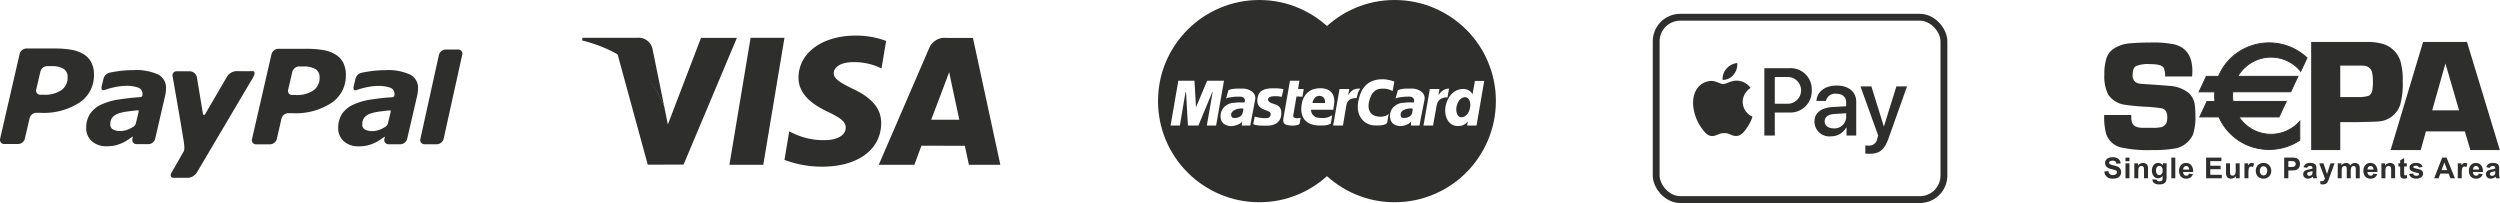 <svg xmlns="http://www.w3.org/2000/svg" xmlns:xlink="http://www.w3.org/1999/xlink" width="357.571" height="29.037" viewBox="0 0 357.571 29.037"><defs><clipPath id="clip-path"><rect id="Rectangle_37" data-name="Rectangle 37" width="66.126" height="18.499" fill="#2e2e2d"></rect></clipPath><clipPath id="clip-path-2"><rect id="Rectangle_38" data-name="Rectangle 38" width="59.832" height="18.745" fill="#2e2e2d"></rect></clipPath><clipPath id="clip-path-3"><rect id="Rectangle_396" data-name="Rectangle 396" width="56.608" height="20.373" transform="translate(0 0)" fill="#2e2e2d"></rect></clipPath></defs><g id="Group_1211" data-name="Group 1211" transform="translate(-8223.268 -5648.5)"><g id="Group_1210" data-name="Group 1210" transform="translate(297 11)"><g id="Group_1209" data-name="Group 1209" transform="translate(6572.016 5114)"><g id="Group_1170" data-name="Group 1170" transform="translate(1354.251 530.436)"><g id="Group_131" data-name="Group 131" clip-path="url(#clip-path)"><path id="Path_59" data-name="Path 59" d="M372.475.892H370.7a1.023,1.023,0,0,0-.933.706c-.005.017-.013.032-.017.049l-.116.528-2.443,11.075c-.054.24-.09.394-.1.435l0,.006a.585.585,0,0,0,.529.742l.005.007h1.843a1.026,1.026,0,0,0,.932-.7c.006-.019.015-.037.019-.056l2.661-12.039h0a.593.593,0,0,0-.6-.754" transform="translate(-306.968 -0.746)" fill="#2e2e2d"></path><path id="Path_60" data-name="Path 60" d="M305.722,19.57a7.565,7.565,0,0,0-3.545-.633,15.681,15.681,0,0,0-2.4.189c-.59.091-.651.105-1.018.185a1.161,1.161,0,0,0-.871.92l-.242,1c-.137.637.225.611.387.561a10.341,10.341,0,0,1,1.18-.35,8.706,8.706,0,0,1,1.863-.25,4.921,4.921,0,0,1,1.8.254.912.912,0,0,1,.6.9.679.679,0,0,1-.032.281c-.033.078-.1.154-.286.179-1.134.067-1.947.171-2.927.314a9.17,9.17,0,0,0-2.52.692A3.928,3.928,0,0,0,296,25.158a3.67,3.67,0,0,0-.569,2.072,2.433,2.433,0,0,0,.81,1.88,3.04,3.04,0,0,0,2.093.718,5.58,5.58,0,0,0,1.245-.117,6.275,6.275,0,0,0,.957-.327,4.97,4.97,0,0,0,.817-.452c.29-.193.49-.33.747-.5l.01.016-.073.319s0,0,0,.008l0,.006a.588.588,0,0,0,.53.743l0,.007h.034v0l1.527,0h.284a.039.039,0,0,0,.028-.01,1.034,1.034,0,0,0,.85-.746l1.45-6.255a3.684,3.684,0,0,0,.075-.512,4.075,4.075,0,0,0,.033-.478,2.092,2.092,0,0,0-1.129-1.96m-3.511,7.454a5.2,5.2,0,0,1-.779.4,2.794,2.794,0,0,1-1.035.225,2.3,2.3,0,0,1-1.129-.219.765.765,0,0,1-.387-.739,1.507,1.507,0,0,1,.288-.969,2.058,2.058,0,0,1,.847-.572,7.317,7.317,0,0,1,1.308-.293c.453-.057,1.347-.16,1.462-.161s.191-.064.139.241c-.022.132-.281,1.193-.4,1.675a.945.945,0,0,1-.315.411" transform="translate(-247.057 -15.836)" fill="#2e2e2d"></path><path id="Path_61" data-name="Path 61" d="M228.813,6.242a4.2,4.2,0,0,1-2.5.649h-.494a.587.587,0,0,1-.6-.754l.6-2.578a1.016,1.016,0,0,1,.944-.752l.652,0a3.218,3.218,0,0,1,1.725.384,1.328,1.328,0,0,1,.577,1.183,2.184,2.184,0,0,1-.895,1.871M233.1,2.269A3.032,3.032,0,0,0,232,1.1a4.927,4.927,0,0,0-1.726-.634,13.839,13.839,0,0,0-2.334-.184l-4.152,0a1.034,1.034,0,0,0-.946.756l-2.791,12.148a.587.587,0,0,0,.6.755l1.992,0a1.03,1.03,0,0,0,.953-.751l.673-2.948a1.017,1.017,0,0,1,.954-.753h.566a9.39,9.39,0,0,0,5.664-1.493,4.678,4.678,0,0,0,2.023-3.939,3.84,3.84,0,0,0-.378-1.786" transform="translate(-184.005 -0.236)" fill="#2e2e2d"></path><path id="Path_62" data-name="Path 62" d="M158.42,19.783a1.7,1.7,0,0,0-1.247.76s-2.844,4.875-3.123,5.363c-.152.262-.306.1-.332,0-.02-.119-.881-5.329-.881-5.329a1.089,1.089,0,0,0-1.083-.778l-1.773,0a.591.591,0,0,0-.6.756s1.356,7.684,1.62,9.49c.132,1-.014,1.177-.014,1.177l-1.758,3.064c-.257.415-.117.756.309.756H151.6a1.663,1.663,0,0,0,1.242-.755l7.906-13.371s.756-1.142.059-1.132c-.475.007-2.382,0-2.382,0" transform="translate(-124.688 -16.543)" fill="#2e2e2d"></path><path id="Path_63" data-name="Path 63" d="M85.624,19.514a7.568,7.568,0,0,0-3.545-.633,15.649,15.649,0,0,0-2.4.188c-.591.09-.651.105-1.018.185a1.16,1.16,0,0,0-.871.92l-.243,1c-.137.637.226.611.387.561a10.364,10.364,0,0,1,1.181-.351,8.755,8.755,0,0,1,1.862-.25,4.912,4.912,0,0,1,1.8.254.912.912,0,0,1,.6.9.673.673,0,0,1-.031.281c-.033.078-.1.154-.288.179-1.132.068-1.946.172-2.927.314a9.18,9.18,0,0,0-2.52.692A3.926,3.926,0,0,0,75.9,25.1a3.651,3.651,0,0,0-.57,2.072,2.436,2.436,0,0,0,.81,1.88,3.04,3.04,0,0,0,2.093.718,5.623,5.623,0,0,0,1.246-.117,6.325,6.325,0,0,0,.955-.327,4.985,4.985,0,0,0,.818-.453c.289-.193.491-.33.749-.5l.008.016-.072.319s0,.005,0,.009l0,.005a.586.586,0,0,0,.529.743l0,.007H82.5v0l1.527,0h.283a.036.036,0,0,0,.028-.01,1.038,1.038,0,0,0,.85-.745l1.449-6.256a3.568,3.568,0,0,0,.074-.512,3.9,3.9,0,0,0,.035-.477,2.093,2.093,0,0,0-1.129-1.961m-3.512,7.454a5.2,5.2,0,0,1-.779.4,2.808,2.808,0,0,1-1.036.225,2.31,2.31,0,0,1-1.129-.218.768.768,0,0,1-.387-.74,1.511,1.511,0,0,1,.289-.969,2.055,2.055,0,0,1,.846-.572,7.357,7.357,0,0,1,1.309-.293c.453-.057,1.348-.16,1.462-.161s.19-.064.139.241c-.022.132-.281,1.194-.4,1.675a.959.959,0,0,1-.315.412" transform="translate(-62.998 -15.789)" fill="#2e2e2d"></path><path id="Path_64" data-name="Path 64" d="M8.775,5.957a4.165,4.165,0,0,1-2.5.657H5.784a.593.593,0,0,1-.6-.758l.6-2.575a1.01,1.01,0,0,1,.948-.755l.649,0A3.142,3.142,0,0,1,9.1,2.911,1.3,1.3,0,0,1,9.67,4.093a2.14,2.14,0,0,1-.895,1.865M13.06,1.989A2.962,2.962,0,0,0,11.972.822,5.008,5.008,0,0,0,10.249.187,14.2,14.2,0,0,0,7.907,0L3.764,0A1.035,1.035,0,0,0,2.813.76L.019,12.9a.593.593,0,0,0,.6.759H2.605a1.016,1.016,0,0,0,.951-.759L4.24,9.957A1.013,1.013,0,0,1,5.186,9.2h.567a9.415,9.415,0,0,0,5.663-1.493,4.642,4.642,0,0,0,2.023-3.932,3.7,3.7,0,0,0-.379-1.789" transform="translate(0)" fill="#2e2e2d"></path></g></g><g id="Group_1171" data-name="Group 1171" transform="translate(1437.5 528.59)"><g id="Group_133" data-name="Group 133" clip-path="url(#clip-path-2)"><path id="Path_65" data-name="Path 65" d="M201.486.763A12.274,12.274,0,0,0,197.144,0c-4.787,0-8.158,2.463-8.187,5.993-.027,2.609,2.407,4.065,4.244,4.934,1.886.89,2.52,1.458,2.511,2.252-.012,1.217-1.506,1.773-2.9,1.773a9.963,9.963,0,0,1-4.56-.953l-.624-.288-.68,4.066a15.064,15.064,0,0,0,5.4.969c5.092,0,8.4-2.435,8.435-6.2.018-2.066-1.272-3.638-4.067-4.934-1.693-.84-2.73-1.4-2.719-2.251,0-.755.878-1.562,2.774-1.562a8.785,8.785,0,0,1,3.626.7l.434.21Z" transform="translate(-157.996)" fill="#2e2e2d"></path><path id="Path_66" data-name="Path 66" d="M287.485,2.149h-3.743a2.4,2.4,0,0,0-2.537,1.506L274.011,20.3H279.1s.832-2.238,1.02-2.729l6.2.008c.145.635.589,2.721.589,2.721h4.495Zm-5.973,11.7c.4-1.047,1.93-5.076,1.93-5.076-.029.048.4-1.051.642-1.733l.328,1.566s.927,4.335,1.121,5.244Z" transform="translate(-231.574 -1.816)" fill="#2e2e2d"></path><path id="Path_67" data-name="Path 67" d="M136.1,20.2l3.029-18.16h4.844L140.941,20.2Z" transform="translate(-115.02 -1.721)" fill="#2e2e2d"></path><path id="Path_68" data-name="Path 68" d="M44.619,2.123,39.876,14.507l-.505-2.517a14.075,14.075,0,0,0-6.709-7.618L37,20.254l5.125-.006L49.75,2.123Z" transform="translate(-27.603 -1.794)" fill="#2e2e2d"></path><path id="Path_69" data-name="Path 69" d="M7.873,2.049H.062L0,2.427c6.077,1.5,10.1,5.136,11.767,9.5l-1.7-8.345a2.031,2.031,0,0,0-2.2-1.533" transform="translate(0 -1.732)" fill="#2e2e2d"></path></g></g><g id="Group_1172" data-name="Group 1172" transform="translate(1519.879 523.5)"><path id="Path_70" data-name="Path 70" d="M247.274,109.764l-.034-.015-.049-.015-.054-.005-.063,0H247l-.073,0-.078.01-.078.01-.078.01-.073.01-.073.015-.064.01-.063.015-.049.01-.034.005-.038.014-.049.015-.054.019-.063.03-.059.029-.068.034-.063.044-.063.044-.063.054-.054.053-.054.063-.044.068-.034.073-.029.078-.015.083,0,.166.024.132.039.1.058.073.073.049.083.029.083.015.083,0,.147,0,.137-.015.127-.025.112-.034.107-.039.093-.044.088-.049.078-.058.068-.054.059-.063.054-.058.044-.063.034-.059.024-.058.02-.059.015-.054.02-.137.024-.141.019-.137.01-.122-.01-.029Z" transform="translate(-210.88 -94.22)" fill="#2e2e2d"></path><path id="Path_71" data-name="Path 71" d="M158.163,97.921l0-.117-.01-.108-.02-.1-.034-.093-.034-.083-.049-.073-.049-.068-.059-.059-.063-.049-.073-.044-.073-.039-.078-.029-.078-.019-.083-.015-.088-.01-.093.005-.088.015-.083.02-.083.029-.083.039-.073.044-.073.054-.064.059-.063.068-.058.073-.054.078-.044.083-.044.088-.034.1-.029.1-.02.1-.014.073h1.785Z" transform="translate(-134.273 -83.31)" fill="#2e2e2d"></path><path id="Path_72" data-name="Path 72" d="M75.781,109.8l-.029-.015-.049-.01-.054-.01-.063-.005H75.44l-.078.005-.083.01-.078.01-.078.01-.073.01-.068.015-.059.014-.053.015-.034.01-.039.015-.054.02-.053.024-.064.029-.063.034-.068.034-.064.039-.068.049-.063.048-.059.059-.054.059-.049.063-.034.068-.029.078-.015.078,0,.166.024.132.049.1.063.073.073.049.083.029.078.015.078,0,.146,0,.132-.015.127-.02.112-.029.1-.034.093-.044.083-.044.073-.054.063-.049.059-.058.049-.054.039-.059.034-.058.029-.059.024-.054.015-.054.039-.141.034-.161.029-.156.024-.127,0-.024Z" transform="translate(-63.59 -94.25)" fill="#2e2e2d"></path><path id="Path_73" data-name="Path 73" d="M27.261,13.514l.073-.1.068-.093.073-.083.073-.083.073-.073.078-.073.083-.063.088-.059.093-.049.1-.049.112-.039.117-.029.127-.024.137-.015.151-.01h.034l.034,0,.039,0h.034l.034,0,.024,0,.02,0h0l-.01.015-.024.034-.034.059-.044.073-.049.083-.048.093-.049.093-.039.093-.044.137-.044.137-.034.137-.034.127-.024.107-.02.088-.015.058,0,.019h0l-.015,0-.019,0-.025,0H28.33l-.024,0-.02,0h-.015l-.19.015-.166.024-.151.039-.137.044-.117.054-.107.058-.088.073-.078.073-.069.083-.058.088-.049.092-.039.1-.034.1-.024.1-.024.1-.02.107-.468,2.776h-1.4l.913-5.225h1.4l-.175.883Zm12.914,0,.073-.088.073-.093.073-.083.078-.078.078-.078.083-.068.088-.068.092-.059.1-.054.1-.049.107-.039.117-.034.122-.024.132-.015.136-.01-.219,1.254h-.122l-.19.01-.171.029-.156.039-.142.049-.127.058-.112.073-.1.078-.088.083-.078.093-.063.1-.058.1-.049.108-.039.107-.03.107-.029.107-.019.107-.493,2.776H37.97l.913-5.225h1.371l-.146.883Zm-30.1-.615.107-.044.107-.039.117-.034.117-.024.117-.024.127-.019.127-.019.132-.01.136-.01.141,0,.146,0h.469l.171,0,.171,0,.137.01.146.024.151.034.156.044.151.058.146.068L13.3,13l.137.093.122.107.107.117.1.132.073.146.049.156.029.166V14.1l-.029.2-.493,2.576-.2,1.083H11.967l.034-.2.024-.181.02-.136.019-.073L12,17.441l-.078.078-.093.073-.1.068-.117.068-.122.058-.127.058-.132.049-.142.044-.141.034L10.8,18l-.146.02-.141.01-.142,0-.137-.015L10.1,18l-.171-.044-.156-.049-.137-.064-.122-.073L9.41,17.7l-.1-.088-.078-.093-.068-.1-.058-.1-.049-.107L9.02,17.1l-.029-.107-.019-.112-.015-.112-.01-.107v-.107l.015-.19.029-.181.049-.171.063-.166.078-.156.088-.142.1-.136.117-.122.122-.112.137-.1.141-.093.146-.078.156-.068.161-.054.166-.044.171-.029h.01l.024,0,.034,0,.054,0,.058-.01.068,0,.073-.01.083-.01.083-.01.083-.01.088,0,.078-.01.078,0,.073-.005.068,0h.166l.117,0,.107.005h.107l.088,0,.068,0,.049,0h.015l.01-.034.029-.088.024-.1.01-.093-.02-.107-.044-.1-.058-.088-.078-.073-.093-.063-.1-.044-.117-.029-.127-.01-.136,0-.146,0h-.151l-.156,0-.161.01-.156.015-.156.015-.151.02-.146.019-.142.024-.127.024-.117.024-.107.03-.088.029-.068.034-.054.029Zm24.232,0,.107-.044.112-.039.112-.034.117-.024.122-.024L35,12.714l.126-.019.132-.01.136-.01.142,0,.142,0h.458l.166,0,.166,0,.136.01.147.024.151.034.156.044.151.058.151.068.147.083.136.093.122.107.112.117.1.132.073.146.054.156.034.166V14.1l-.025.2L37.6,16.87l-.2,1.083H36.179l.01-.2.005-.176v-.132l.009-.059-.063.073-.073.073-.088.069-.1.068-.1.063-.117.059-.122.058-.122.049-.132.039-.136.039L35.013,18l-.137.02-.141.01-.137,0-.132-.015L34.335,18l-.176-.044L34,17.91l-.136-.064-.127-.073-.108-.078-.093-.088-.078-.093-.068-.1-.059-.1-.044-.107-.039-.107-.024-.107-.02-.112-.015-.112-.01-.107v-.107l.01-.19.029-.181.044-.171.063-.166.073-.156.093-.142.1-.136.112-.122.127-.112.132-.1.141-.093.151-.078.151-.068.161-.054.161-.044.166-.029h.009l.024,0,.034,0,.049,0,.063-.01.068,0,.073-.01.078-.01.083-.01.088-.01.083,0,.083-.01.078,0,.068-.005.068,0h.171l.117,0,.112.005h.108l.093,0,.078,0,.044,0h.02l.01-.034.015-.088.015-.1.01-.093-.02-.107-.039-.1-.064-.088-.073-.073-.088-.063-.1-.044-.108-.029-.117-.01-.136,0-.146,0H35.6l-.156,0-.161.01-.156.015-.156.015-.151.02-.146.019-.141.024-.127.024-.117.024-.107.03-.088.029-.068.034-.053.029Zm-18.875,4,.141,0,.141-.029.112-.039.088-.054.068-.068.049-.068.039-.078.024-.078.019-.073.01-.142-.044-.122-.083-.1-.122-.083-.146-.073-.171-.073-.19-.068-.19-.078-.2-.088-.186-.1-.171-.127-.156-.151-.122-.185-.088-.22-.044-.264,0-.312.024-.19.034-.18.049-.166.059-.156.078-.146.088-.127.1-.122.122-.107.141-.093.156-.078.176-.073.195-.053.22-.044.239-.034.263-.019.288,0h.181l.166,0,.151,0,.136,0,.122.01.112.01.1.01.088.01.083.01.068.015.063.01.058.01.049.01.044,0,.044.01.039,0-.249,1.1-.068,0-.068-.01-.064-.01-.063-.01-.058-.01-.063-.01-.064-.01-.068-.01-.068-.01-.078,0-.088,0-.093-.005h-.1l-.112.005-.127.009-.141.01-.1.015-.093.015-.083.029-.073.029-.068.034-.063.039-.049.049-.044.044-.029.054-.024.054-.01.058v.058l.015.063.019.063.039.064.048.063.1.093.117.073.136.063.146.054.156.049.161.054.161.058.156.064.146.083.137.1.122.122.1.151.078.185.049.22.019.263-.019.307-.034.229-.059.2-.078.186-.1.161-.112.142-.127.122L17,17.6l-.151.093-.156.073-.161.063-.166.049-.171.039-.166.029-.161.015-.161.01-.151,0h-.21l-.2,0h-.171l-.161-.005-.147,0-.132-.01-.117-.009-.112-.015-.1-.01-.093-.019-.093-.015-.083-.025-.083-.019-.078-.029-.078-.029-.083-.03.219-1.078.044.01.054.015.068.02.083.019.088.019.1.02.108.024.117.02.122.019.127.02.132.015.137.015.141,0,.141,0Zm7.445,1.049-.244-.024-.244-.034-.244-.058-.239-.073-.229-.093-.219-.122-.2-.141-.19-.166-.166-.2-.141-.225-.117-.259-.083-.288-.054-.327-.015-.361.025-.4.019-.156.029-.181.039-.19.054-.205.073-.21.088-.21.112-.214.136-.205.156-.2.19-.185.215-.166.244-.146.283-.122.317-.088.351-.058.4-.019.19,0,.2.019.2.034.2.049.2.073.19.088.176.117.161.137.146.166.122.2.1.224.068.259.039.292,0,.332-.034.371-.073.41-.024.3H21.91l-.01.058,0,.088.01.093.02.092.034.093.039.088.054.092.059.083.068.083.073.073.078.073.088.058.088.054.1.044.1.034.1.02.127.019.122.015.127.014.127.01.127,0h.131l.127,0,.132-.01.132-.019.132-.025.136-.029.132-.044.136-.054.141-.059.137-.078.142-.083-.2,1.2-.078.039-.078.039-.078.029-.073.029-.073.024-.078.024-.078.02-.083.015L24,17.915l-.1.01-.1.01-.112.01-.127,0h-.132l-.151,0h-.161Zm22.456-6.376h1.327l-1.1,6.381H44.209l.1-.542v-.049l-.078.1-.083.088-.083.078-.088.068-.088.063-.088.054-.088.044-.093.044-.093.034-.093.025-.093.024-.1.015-.1.015-.092.01-.1,0h-.1l-.253-.02-.234-.054-.214-.083-.2-.112-.176-.141-.156-.166-.136-.181-.117-.2-.1-.22-.078-.229-.054-.239-.039-.249-.014-.249,0-.254.024-.249.044-.249.073-.288.088-.273.1-.249.122-.234.127-.22.146-.2.151-.175.161-.161.171-.141.18-.122.186-.107.185-.083.2-.068.195-.044.2-.029.2-.01.141,0,.137.015.127.024.117.034.112.039.1.044.1.054.088.054.078.059.073.063.064.063.058.063.049.063.044.063.039.059.029.058ZM7.03,11.548H9.44L8.308,17.953H6.981l.839-4.786H7.766L5.781,17.953h-1.5l-.01-.2-.034-.532-.044-.756L4.146,15.6,4.1,14.724l-.044-.766L4.019,13.4l-.01-.234H3.937l-.81,4.786H1.8l1.108-6.406H5.215l.22,3.8Zm11.816,6.391-.171-.019-.156-.03-.132-.034-.112-.044-.093-.049L18.1,17.7l-.063-.064-.049-.068-.034-.083-.024-.083-.015-.092,0-.1V17.1l.015-.112.015-.122.932-5.322h1.351l-.2,1.181h.815l-.176,1.1-.859-.024-.468,2.722,0,.1.024.083.049.063.063.054.088.034.1.03.107.019.117.009.107,0,.1-.01.088-.014.078-.02.063-.019.044-.015.029-.01.01,0-.171.907-.034.024-.034.019-.034.02-.034.02-.034.014-.039.015-.044.015-.044.015-.049.015-.049.009-.059.01-.058.01-.063.01-.073.01-.078.01-.083.009h-.371Zm12.275.005-.273-.015-.224-.025-.224-.049-.225-.073-.224-.1-.215-.117-.2-.147-.2-.171-.18-.2-.161-.22-.137-.244-.117-.273-.088-.3-.059-.327-.019-.346.01-.381.054-.4.039-.2.044-.2.049-.19.049-.18.054-.171.063-.171L29,13.295l.068-.151.074-.151.073-.141.083-.136.088-.127.088-.122.1-.117.1-.107.1-.1.112-.1.112-.093.117-.083.122-.078.132-.073.132-.063.136-.058.142-.054.151-.049.151-.039.156-.034.166-.029.166-.024.176-.019.176-.01.185,0,.156,0,.151.01.146.015.146.02.137.019.132.029.127.024.117.029.112.029.1.029.093.029.078.029.068.024.059.02.044.019.029.01-.244,1.351-.063-.034-.063-.029-.068-.034-.073-.034-.073-.029-.083-.029-.083-.029-.088-.029-.093-.024-.093-.019-.1-.02-.1-.015-.112-.01-.112-.01h-.361l-.127.01-.132.015-.136.024-.137.039-.136.054-.137.068-.137.088-.131.107-.127.127-.122.156-.117.181-.107.215-.1.244-.093.273-.078.312-.029.176-.02.171-.01.171,0,.166.015.166.034.156.044.147.054.146.073.131.088.127.1.112.117.1.132.088.151.073.166.063.185.044.063.015.073.015.087.01.1.01.107.01h.234l.122-.01.127-.015.127-.024.122-.034.122-.039.122-.054.112-.063.1-.078.1-.088-.22,1.3-.029.024-.029.029-.039.034-.044.029-.054.039-.068.034-.078.034-.088.029-.112.034-.127.024-.146.02-.171.019-.19.01-.219,0ZM33.838,0,33.1.019,32.36.073l-.722.093-.712.127-.7.161L29.54.649l-.669.229-.658.259-.639.293-.62.317-.6.346-.585.376-.566.4-.547.429-.488.424L23.676,3.3l-.546-.429-.566-.4-.585-.376-.605-.346-.62-.317-.639-.293L19.456.878,18.787.649,18.1.454,17.4.293,16.69.166,15.968.073,15.231.019,14.49,0l-.746.019-.737.054-.722.093-.717.127-.7.161-.688.195L9.508.878l-.659.259-.644.293-.624.317-.605.346-.59.376-.566.4L5.274,3.3l-.527.454-.5.478-.483.5-.454.527-.429.541-.405.566-.376.59-.351.6-.317.625-.293.639-.258.654-.229.673-.195.683-.161.7-.127.707-.093.722-.054.732L0,14.436l.019.747.054.736.093.722.127.717.161.7.195.688.229.673.258.658.293.644.317.624.351.605.376.591.405.566.429.547.454.527.483.5.5.483.527.454.547.429.566.4.59.376.605.351.624.317.644.293.659.258.673.229.688.2.7.161.717.127.722.092.737.054.746.02.742-.02.737-.054.722-.092.712-.127.7-.161.688-.2.668-.229.659-.258.639-.293.62-.317.605-.351.585-.376.566-.4.546-.429.488-.424.488.424.547.429.566.4.585.376.6.351.62.317.639.293.658.258.669.229.688.2.7.161.712.127.722.092.736.054.742.02.746-.02.737-.054.722-.092.717-.127.7-.161.688-.2.673-.229.659-.258.644-.293.625-.317.605-.351.59-.376.566-.4.546-.429.527-.454.5-.483.483-.5.454-.527.429-.547.4-.566.376-.591.352-.605.317-.624.292-.644.259-.658.229-.673.2-.688.161-.7.127-.717.093-.722.054-.736.019-.747-.019-.742-.054-.732-.093-.722-.127-.707-.161-.7-.2-.683-.229-.673-.259-.654L46.9,8.186l-.317-.625-.352-.6-.376-.59-.4-.566-.429-.541-.454-.527-.483-.5-.5-.478L43.054,3.3l-.546-.429-.566-.4-.59-.376-.605-.346-.625-.317-.644-.293L38.819.878,38.146.649,37.458.454l-.7-.161L36.043.166,35.321.073,34.584.019Z" fill="#2e2e2d"></path><path id="Path_74" data-name="Path 74" d="M303.908,99.221l-.02-.122-.034-.117-.039-.112-.049-.1-.059-.093-.063-.078-.073-.068-.083-.058-.088-.039-.092-.024-.1-.01-.132.01-.122.02-.112.039-.112.049-.1.064-.1.078-.083.083-.083.093-.073.107-.068.112-.063.117-.054.127-.049.132-.039.132-.039.142-.029.142-.024.215.01.234.034.239.063.229.1.2.127.161.161.107.2.039.136-.01.127-.029L303,101.2l.112-.054.1-.059.1-.073.092-.083.083-.088.073-.1.068-.108.063-.112.054-.117.049-.122.039-.127.034-.132.024-.132.025-.137.015-.141v-.132l-.005-.136Z" transform="translate(-259.265 -84.497)" fill="#2e2e2d"></path></g><g id="Group_1191" data-name="Group 1191" transform="translate(1655.214 529.499)"><g id="Group_1181" data-name="Group 1181" transform="translate(0 0)" clip-path="url(#clip-path-3)"><path id="Path_685" data-name="Path 685" d="M.081,89.94l.58-.059a.712.712,0,0,0,.213.431.64.64,0,0,0,.432.138.663.663,0,0,0,.434-.122.364.364,0,0,0,.146-.286.271.271,0,0,0-.061-.179.491.491,0,0,0-.214-.128q-.1-.036-.476-.128a1.611,1.611,0,0,1-.671-.291.767.767,0,0,1-.271-.593A.757.757,0,0,1,.32,88.3.8.8,0,0,1,.689,88a1.481,1.481,0,0,1,.581-.1,1.246,1.246,0,0,1,.837.244.864.864,0,0,1,.3.653l-.6.023a.51.51,0,0,0-.164-.328.6.6,0,0,0-.378-.1.68.68,0,0,0-.407.107.215.215,0,0,0-.095.183.227.227,0,0,0,.089.18,1.565,1.565,0,0,0,.548.2,2.875,2.875,0,0,1,.643.212.834.834,0,0,1,.326.3.885.885,0,0,1,.118.472.873.873,0,0,1-.141.477.846.846,0,0,1-.4.33,1.672,1.672,0,0,1-.643.108A1.276,1.276,0,0,1,.44,90.7a1.136,1.136,0,0,1-.359-.76" transform="translate(-0.066 -71.409)" fill="#2e2e2d"></path><path id="Path_686" data-name="Path 686" d="M16.2,88.181h.569V88.7H16.2Zm0,.815h.569v2.14H16.2Z" transform="translate(-13.157 -71.637)" fill="#2e2e2d"></path><path id="Path_687" data-name="Path 687" d="M24.92,94.436h-.569V93.341a1.7,1.7,0,0,0-.036-.449.316.316,0,0,0-.117-.159.335.335,0,0,0-.2-.056.45.45,0,0,0-.263.081.405.405,0,0,0-.16.214,1.864,1.864,0,0,0-.043.493v.971h-.569V92.3H23.5v.314a.871.871,0,0,1,1.048-.3.576.576,0,0,1,.235.173.628.628,0,0,1,.111.238,1.775,1.775,0,0,1,.031.381Z" transform="translate(-18.659 -74.937)" fill="#2e2e2d"></path><path id="Path_688" data-name="Path 688" d="M36.48,94.577l.645.07a.239.239,0,0,0,.075.165.409.409,0,0,0,.255.064.663.663,0,0,0,.334-.067.275.275,0,0,0,.113-.143.862.862,0,0,0,.026-.26l0-.312a.762.762,0,0,1-.639.342.789.789,0,0,1-.684-.365,1.243,1.243,0,0,1-.2-.719,1.183,1.183,0,0,1,.259-.824.836.836,0,0,1,.644-.285.786.786,0,0,1,.656.349v-.3H38.5V94.22a1.916,1.916,0,0,1-.062.567.7.7,0,0,1-.176.295.78.78,0,0,1-.3.168,1.59,1.59,0,0,1-.477.06,1.231,1.231,0,0,1-.773-.188.59.59,0,0,1-.228-.476c0-.019,0-.042,0-.069m.51-1.257a.779.779,0,0,0,.131.5.4.4,0,0,0,.323.159.444.444,0,0,0,.348-.163.714.714,0,0,0,.142-.482.757.757,0,0,0-.136-.5.43.43,0,0,0-.344-.162.413.413,0,0,0-.333.159.749.749,0,0,0-.131.484" transform="translate(-29.579 -74.938)" fill="#2e2e2d"></path><rect id="Rectangle_395" data-name="Rectangle 395" width="0.569" height="2.955" transform="translate(9.599 16.544)" fill="#2e2e2d"></rect><path id="Path_689" data-name="Path 689" d="M58.475,93.763l.563.094a.924.924,0,0,1-.345.471,1.018,1.018,0,0,1-.589.162.961.961,0,0,1-.829-.366,1.23,1.23,0,0,1-.212-.741,1.187,1.187,0,0,1,.279-.836.918.918,0,0,1,.705-.3.951.951,0,0,1,.756.317,1.408,1.408,0,0,1,.265.973H57.642a.573.573,0,0,0,.138.393.435.435,0,0,0,.33.14A.353.353,0,0,0,58.336,94a.446.446,0,0,0,.138-.233m.029-.575a.557.557,0,0,0-.128-.38.408.408,0,0,0-.6.007.534.534,0,0,0-.12.373Z" transform="translate(-46.356 -74.938)" fill="#2e2e2d"></path><path id="Path_690" data-name="Path 690" d="M77.668,91.136V88.181h2.187v.5H78.266v.657h1.477v.5H78.266v.8h1.647v.5Z" transform="translate(-63.096 -71.637)" fill="#2e2e2d"></path><path id="Path_691" data-name="Path 691" d="M94.3,94.665v-.32a.873.873,0,0,1-.711.373.788.788,0,0,1-.388-.095.56.56,0,0,1-.249-.266,1.188,1.188,0,0,1-.077-.474V92.525h.569v.984a2.734,2.734,0,0,0,.031.554.3.3,0,0,0,.114.162.351.351,0,0,0,.21.059.446.446,0,0,0,.26-.08.4.4,0,0,0,.157-.2,2.287,2.287,0,0,0,.042-.578v-.9h.569v2.14Z" transform="translate(-75.451 -75.166)" fill="#2e2e2d"></path><path id="Path_692" data-name="Path 692" d="M107.481,94.436h-.569V92.3h.528v.3a.949.949,0,0,1,.243-.286.438.438,0,0,1,.245-.071.719.719,0,0,1,.373.108l-.173.5a.5.5,0,0,0-.267-.093.316.316,0,0,0-.2.066.448.448,0,0,0-.131.237,3.371,3.371,0,0,0-.047.718Z" transform="translate(-86.854 -74.937)" fill="#2e2e2d"></path><path id="Path_693" data-name="Path 693" d="M115.54,93.336a1.164,1.164,0,0,1,.139-.548.957.957,0,0,1,.394-.4,1.168,1.168,0,0,1,.57-.14,1.067,1.067,0,0,1,.8.317,1.1,1.1,0,0,1,.311.8,1.108,1.108,0,0,1-.314.808,1.058,1.058,0,0,1-.789.321,1.241,1.241,0,0,1-.562-.133.912.912,0,0,1-.406-.391,1.307,1.307,0,0,1-.139-.628m.58.03a.711.711,0,0,0,.152.489.5.5,0,0,0,.747,0,.72.72,0,0,0,.151-.493.708.708,0,0,0-.151-.486.5.5,0,0,0-.747,0,.711.711,0,0,0-.152.489" transform="translate(-93.863 -74.938)" fill="#2e2e2d"></path><path id="Path_694" data-name="Path 694" d="M137.191,91.136V88.181h.957a3.482,3.482,0,0,1,.709.044.774.774,0,0,1,.425.289.918.918,0,0,1,.171.576.965.965,0,0,1-.1.458.811.811,0,0,1-.251.291.862.862,0,0,1-.309.14,3.409,3.409,0,0,1-.618.042h-.389v1.114Zm.6-2.457v.844h.326a1.527,1.527,0,0,0,.471-.047.392.392,0,0,0,.186-.146.4.4,0,0,0,.067-.232.386.386,0,0,0-.095-.268.411.411,0,0,0-.239-.132,2.842,2.842,0,0,0-.428-.02Z" transform="translate(-111.452 -71.637)" fill="#2e2e2d"></path><path id="Path_695" data-name="Path 695" d="M152.251,92.947l-.51-.094a.8.8,0,0,1,.3-.46,1.091,1.091,0,0,1,.629-.15,1.355,1.355,0,0,1,.565.09.562.562,0,0,1,.261.228,1.166,1.166,0,0,1,.076.508l-.006.662a2.3,2.3,0,0,0,.027.417,1.216,1.216,0,0,0,.1.288h-.563c-.015-.037-.033-.092-.055-.165-.009-.033-.016-.055-.02-.066a1.022,1.022,0,0,1-.31.213.887.887,0,0,1-.353.071.727.727,0,0,1-.521-.18.6.6,0,0,1-.19-.455.612.612,0,0,1,.086-.324.568.568,0,0,1,.243-.218,1.921,1.921,0,0,1,.451-.132,3.042,3.042,0,0,0,.551-.139v-.057a.3.3,0,0,0-.081-.236.483.483,0,0,0-.306-.07.408.408,0,0,0-.237.06.414.414,0,0,0-.138.21m.762.463a3.52,3.52,0,0,1-.344.087,1.036,1.036,0,0,0-.308.1.238.238,0,0,0-.11.2.28.28,0,0,0,.088.206.308.308,0,0,0,.225.087.489.489,0,0,0,.292-.1.356.356,0,0,0,.135-.188,1.136,1.136,0,0,0,.022-.277Z" transform="translate(-123.224 -74.937)" fill="#2e2e2d"></path><path id="Path_696" data-name="Path 696" d="M163.921,92.525h.6l.513,1.519.5-1.519h.586l-.754,2.06-.138.376a1.525,1.525,0,0,1-.142.287.619.619,0,0,1-.156.16.674.674,0,0,1-.216.1,1.115,1.115,0,0,1-.29.034,1.5,1.5,0,0,1-.321-.034l-.053-.444a1.252,1.252,0,0,0,.241.026.357.357,0,0,0,.294-.117.821.821,0,0,0,.146-.3Z" transform="translate(-133.167 -75.166)" fill="#2e2e2d"></path><path id="Path_697" data-name="Path 697" d="M178.035,92.3h.522v.292a.84.84,0,0,1,.669-.345.722.722,0,0,1,.358.085.653.653,0,0,1,.249.256,1,1,0,0,1,.3-.256.748.748,0,0,1,.349-.085.777.777,0,0,1,.4.1.587.587,0,0,1,.244.282,1.226,1.226,0,0,1,.058.444v1.371h-.569V93.211a.915.915,0,0,0-.058-.412.268.268,0,0,0-.242-.121.385.385,0,0,0-.224.073.4.4,0,0,0-.151.213,1.54,1.54,0,0,0-.046.443v1.03h-.569V93.262a1.64,1.64,0,0,0-.03-.4.257.257,0,0,0-.094-.135.3.3,0,0,0-.172-.044.412.412,0,0,0-.236.071.388.388,0,0,0-.15.2,1.521,1.521,0,0,0-.045.442v1.042h-.569Z" transform="translate(-144.633 -74.938)" fill="#2e2e2d"></path><path id="Path_698" data-name="Path 698" d="M199.014,93.763l.563.094a.925.925,0,0,1-.345.471,1.018,1.018,0,0,1-.59.162.961.961,0,0,1-.829-.366,1.23,1.23,0,0,1-.212-.741,1.188,1.188,0,0,1,.279-.836.918.918,0,0,1,.705-.3.951.951,0,0,1,.756.317,1.408,1.408,0,0,1,.265.973h-1.425a.572.572,0,0,0,.139.393.434.434,0,0,0,.33.14.352.352,0,0,0,.226-.072.442.442,0,0,0,.139-.233m.029-.575a.556.556,0,0,0-.128-.38.408.408,0,0,0-.6.007.534.534,0,0,0-.12.373Z" transform="translate(-160.528 -74.938)" fill="#2e2e2d"></path><path id="Path_699" data-name="Path 699" d="M213.323,94.436h-.569V93.341a1.7,1.7,0,0,0-.036-.449.316.316,0,0,0-.118-.159.335.335,0,0,0-.2-.056.45.45,0,0,0-.263.081.407.407,0,0,0-.16.214,1.864,1.864,0,0,0-.043.493v.971h-.569V92.3h.528v.314a.871.871,0,0,1,1.048-.3.575.575,0,0,1,.235.173.628.628,0,0,1,.111.238,1.775,1.775,0,0,1,.031.381Z" transform="translate(-171.715 -74.937)" fill="#2e2e2d"></path><path id="Path_700" data-name="Path 700" d="M225.465,89.225v.451h-.387v.866a2.193,2.193,0,0,0,.011.307.124.124,0,0,0,.05.072.155.155,0,0,0,.094.028.711.711,0,0,0,.224-.054l.05.439a1.115,1.115,0,0,1-.445.085.7.7,0,0,1-.275-.052.4.4,0,0,1-.18-.133.526.526,0,0,1-.079-.221,2.771,2.771,0,0,1-.018-.4v-.935h-.258v-.451h.258V88.8l.569-.334v.762Z" transform="translate(-182.178 -71.866)" fill="#2e2e2d"></path><path id="Path_701" data-name="Path 701" d="M232.425,93.832l.569-.088a.414.414,0,0,0,.147.249.5.5,0,0,0,.31.085.558.558,0,0,0,.33-.081.182.182,0,0,0,.074-.152.148.148,0,0,0-.041-.107.455.455,0,0,0-.19-.075,3.085,3.085,0,0,1-.874-.278.552.552,0,0,1-.255-.483.594.594,0,0,1,.221-.469,1.034,1.034,0,0,1,.685-.19,1.207,1.207,0,0,1,.657.142.728.728,0,0,1,.3.421l-.534.1a.33.33,0,0,0-.132-.192.486.486,0,0,0-.276-.066.625.625,0,0,0-.324.063.135.135,0,0,0-.065.116.126.126,0,0,0,.056.1,2.128,2.128,0,0,0,.532.16,1.584,1.584,0,0,1,.635.253.527.527,0,0,1,.178.424.652.652,0,0,1-.246.509,1.084,1.084,0,0,1-.728.213,1.2,1.2,0,0,1-.692-.177.814.814,0,0,1-.333-.48" transform="translate(-188.819 -74.937)" fill="#2e2e2d"></path><path id="Path_702" data-name="Path 702" d="M254.527,91.136h-.644l-.256-.668h-1.191l-.244.668h-.633l1.145-2.955h.629Zm-1.1-1.167-.413-1.1-.4,1.1Z" transform="translate(-204.364 -71.637)" fill="#2e2e2d"></path><path id="Path_703" data-name="Path 703" d="M270.115,94.436h-.569V92.3h.528v.3a.947.947,0,0,1,.243-.286.437.437,0,0,1,.245-.071.719.719,0,0,1,.373.108l-.173.5a.5.5,0,0,0-.267-.093.316.316,0,0,0-.2.066.446.446,0,0,0-.13.237,3.342,3.342,0,0,0-.048.718Z" transform="translate(-218.975 -74.937)" fill="#2e2e2d"></path><path id="Path_704" data-name="Path 704" d="M279.431,93.763l.563.094a.924.924,0,0,1-.345.471,1.017,1.017,0,0,1-.589.162.961.961,0,0,1-.829-.366,1.231,1.231,0,0,1-.212-.741,1.186,1.186,0,0,1,.279-.836.918.918,0,0,1,.705-.3.952.952,0,0,1,.756.317,1.41,1.41,0,0,1,.265.973H278.6a.573.573,0,0,0,.138.393.435.435,0,0,0,.33.14.353.353,0,0,0,.226-.072.446.446,0,0,0,.138-.233m.029-.575a.558.558,0,0,0-.128-.38.408.408,0,0,0-.6.007.533.533,0,0,0-.12.373Z" transform="translate(-225.858 -74.938)" fill="#2e2e2d"></path><path id="Path_705" data-name="Path 705" d="M291.576,92.947l-.51-.094a.8.8,0,0,1,.3-.46,1.091,1.091,0,0,1,.629-.15,1.355,1.355,0,0,1,.565.09.563.563,0,0,1,.261.228,1.169,1.169,0,0,1,.076.508l-.006.662a2.3,2.3,0,0,0,.027.417,1.222,1.222,0,0,0,.1.288h-.563c-.015-.037-.033-.092-.055-.165-.009-.033-.016-.055-.02-.066a1.024,1.024,0,0,1-.31.213.887.887,0,0,1-.353.071.728.728,0,0,1-.521-.18.6.6,0,0,1-.19-.455.612.612,0,0,1,.086-.324.568.568,0,0,1,.243-.218,1.92,1.92,0,0,1,.451-.132,3.041,3.041,0,0,0,.551-.139v-.057a.3.3,0,0,0-.081-.236.484.484,0,0,0-.306-.07.408.408,0,0,0-.237.06.414.414,0,0,0-.138.21m.762.463a3.519,3.519,0,0,1-.344.087,1.037,1.037,0,0,0-.308.1.238.238,0,0,0-.11.2.28.28,0,0,0,.088.206.308.308,0,0,0,.225.087.489.489,0,0,0,.292-.1.356.356,0,0,0,.135-.188,1.137,1.137,0,0,0,.022-.277Z" transform="translate(-236.41 -74.937)" fill="#2e2e2d"></path><path id="Path_706" data-name="Path 706" d="M12.573,5.286H8.7a2.49,2.49,0,0,0-.223-1.279q-.346-.482-1.907-.482A4.713,4.713,0,0,0,4.562,3.8q-.491.279-.491,1.212a1.207,1.207,0,0,0,.435,1.111,1.811,1.811,0,0,0,.826.222l.781.055q2.51.167,3.136.234a4.787,4.787,0,0,1,2.878,1.056,2.8,2.8,0,0,1,.837,1.745,12.233,12.233,0,0,1,.078,1.456,7.705,7.705,0,0,1-.357,2.734A3.534,3.534,0,0,1,9.779,15.64a17.109,17.109,0,0,1-2.9.178A17.851,17.851,0,0,1,2.35,15.43,2.957,2.957,0,0,1,.278,13.5,9.159,9.159,0,0,1,0,10.8H3.872c0,.14,0,.247,0,.321q0,1.007.578,1.3a2.27,2.27,0,0,0,.968.211H6.843a5.138,5.138,0,0,0,1.39-.112,1.132,1.132,0,0,0,.7-.677,2.578,2.578,0,0,0,.089-.744q0-1.021-.745-1.244a23.209,23.209,0,0,0-2.59-.244q-1.857-.133-2.579-.256A3.439,3.439,0,0,1,.575,7.887,5.76,5.76,0,0,1,.019,5.033,7.391,7.391,0,0,1,.319,2.7a2.553,2.553,0,0,1,.969-1.333,4.906,4.906,0,0,1,2.5-.822Q5.062.436,6.609.435a15.063,15.063,0,0,1,3.474.279q2.528.679,2.527,3.8,0,.256-.037.768" transform="translate(0 -0.353)" fill="#2e2e2d"></path><path id="Path_707" data-name="Path 707" d="M157.77,15.465V0h7.754a8.663,8.663,0,0,1,2.433.26,3.779,3.779,0,0,1,2.57,2.454,9.487,9.487,0,0,1,.339,2.931,10.908,10.908,0,0,1-.374,3.382,3.483,3.483,0,0,1-3.067,2.342q-.272.046-2.321.079l-.691.023h-2.482v3.993Zm4.162-7.58h2.595a4.641,4.641,0,0,0,1.5-.192,1.113,1.113,0,0,0,.493-.812,6.83,6.83,0,0,0,.079-1.206,4.972,4.972,0,0,0-.157-1.456,1.242,1.242,0,0,0-1.076-.812q-.168-.022-.807-.023h-2.63Z" transform="translate(-128.17 0)" fill="#2e2e2d"></path><path id="Path_708" data-name="Path 708" d="M228.948,12.791h-5.565l-.748,2.673H218.33L222.976,0h6.279l4.7,15.465h-4.216Zm-.826-3.013-1.95-6.7-1.892,6.7Z" transform="translate(-177.368 0.001)" fill="#2e2e2d"></path><path id="Path_709" data-name="Path 709" d="M82.616,2.771A5.472,5.472,0,0,1,86.872,4.8l.9-1.924a7.886,7.886,0,0,0-12.656,2.64h-1.75L72.331,7.732h2.251c-.017.205-.028.411-.028.621a7.506,7.506,0,0,0,.038.753H73.461l-1.033,2.215h2.739a7.8,7.8,0,0,0,7.183,4.651,7.887,7.887,0,0,0,4.386-1.32V11.937a5.476,5.476,0,0,1-8.709-.616h5.735L84.8,9.105H77.183a5.607,5.607,0,0,1-.06-.817q0-.281.028-.557h8.285l1.033-2.215h-8.6a5.484,5.484,0,0,1,4.749-2.746" transform="translate(-58.761 -0.595)" fill="#2e2e2d"></path><path id="Path_710" data-name="Path 710" d="M82.165,2.551a5.4,5.4,0,0,1,4.2,2.005l.067.082.045-.1.9-1.924.02-.044-.035-.033a8,8,0,0,0-9.918-.809A7.716,7.716,0,0,0,74.6,5.205l.061-.041H72.871l-.018.038L71.82,7.417l-.044.095h2.355l-.066-.072c-.019.23-.028.434-.028.626,0,.249.013.5.038.759l.066-.073H72.968l-.018.038-1.033,2.215-.044.095h2.843l-.061-.04A7.859,7.859,0,0,0,81.9,15.752a7.948,7.948,0,0,0,4.423-1.331l.029-.02V11.474l-.116.133a5.41,5.41,0,0,1-8.6-.609l-.055.1h5.778l.018-.038,1.033-2.216.044-.094H76.732l.066.056A5.567,5.567,0,0,1,76.739,8c0-.182.009-.367.027-.55l-.066.06h8.328l.017-.038,1.033-2.215.044-.095H77.416l.057.1a5.444,5.444,0,0,1,4.692-2.713M77.416,5.3h8.6l-.06-.095L84.925,7.417l.06-.038H76.64l-.006.06c-.019.187-.028.377-.028.563a5.7,5.7,0,0,0,.061.827l.009.057h7.669l-.06-.094-1.033,2.215.06-.038H77.453l.068.1a5.543,5.543,0,0,0,8.815.624l-.117-.044v2.715l.029-.055A7.817,7.817,0,0,1,81.9,15.619a7.725,7.725,0,0,1-7.121-4.612l-.018-.04H71.978l.061.095,1.032-2.216-.06.039h1.2l-.007-.073c-.025-.25-.038-.5-.038-.746,0-.188.009-.389.028-.615l.006-.072H71.88l.06.095,1.033-2.215-.06.038h1.794l.017-.041a7.589,7.589,0,0,1,2.8-3.414,7.866,7.866,0,0,1,9.752.8l-.015-.077-.9,1.924.111-.014a5.545,5.545,0,0,0-9.114.726l-.058.1Z" transform="translate(-58.31 -0.309)" fill="#2e2e2d"></path></g></g><g id="Group_1204" data-name="Group 1204" transform="translate(1590.755 525.589)"><g id="Group_1205" data-name="Group 1205"><g id="Group_1206" data-name="Group 1206"><path id="Path_711" data-name="Path 711" d="M40.391,28.923a2.348,2.348,0,0,0,.54-1.674,2.329,2.329,0,0,0-1.544.8,2.2,2.2,0,0,0-.553,1.609,1.943,1.943,0,0,0,1.557-.734" transform="translate(-28.953 -20.322)" fill="#2e2e2d"></path><path id="Path_712" data-name="Path 712" d="M28.561,37.166c-.86-.051-1.591.488-2,.488s-1.039-.462-1.719-.45a2.535,2.535,0,0,0-2.156,1.309c-.924,1.592-.244,3.954.655,5.251.436.642.962,1.348,1.655,1.323.655-.026.911-.424,1.707-.424s1.026.424,1.719.411c.718-.013,1.168-.642,1.6-1.284a5.69,5.69,0,0,0,.718-1.476,2.332,2.332,0,0,1-1.4-2.119,2.376,2.376,0,0,1,1.129-1.99,2.459,2.459,0,0,0-1.912-1.039" transform="translate(-16.589 -27.715)" fill="#2e2e2d"></path><path id="Path_713" data-name="Path 713" d="M65.951,30.137a3.022,3.022,0,0,1,3.17,3.164A3.055,3.055,0,0,1,65.9,36.478H63.835v3.29H62.34V30.137Zm-2.116,5.086H65.55a1.916,1.916,0,1,0,.007-3.824H63.835Z" transform="translate(-46.492 -22.476)" fill="#2e2e2d"></path><path id="Path_714" data-name="Path 714" d="M90.549,45.056c0-1.228.941-1.982,2.609-2.076l1.922-.113v-.541c0-.781-.527-1.248-1.408-1.248a1.345,1.345,0,0,0-1.482,1.028H90.83c.08-1.268,1.161-2.2,2.9-2.2,1.7,0,2.789.9,2.789,2.309v4.839H95.134V45.9H95.1a2.508,2.508,0,0,1-2.215,1.275,2.128,2.128,0,0,1-2.336-2.116m4.532-.634v-.554l-1.729.107c-.861.06-1.348.441-1.348,1.041s.507,1.014,1.281,1.014a1.683,1.683,0,0,0,1.8-1.608" transform="translate(-67.53 -29.76)" fill="#2e2e2d"></path><path id="Path_715" data-name="Path 715" d="M117.114,50.007V48.839a2.662,2.662,0,0,0,.467.027,1.169,1.169,0,0,0,1.248-1c0-.013.127-.427.127-.434L116.42,40.4h1.562l1.775,5.713h.027l1.775-5.713h1.522l-2.63,7.388c-.6,1.7-1.294,2.249-2.75,2.249a5.607,5.607,0,0,1-.587-.033" transform="translate(-86.824 -30.132)" fill="#2e2e2d"></path><rect id="Rectangle_398" data-name="Rectangle 398" width="41.155" height="26.079" rx="3.44" transform="translate(0.378 0.378)" fill="none" stroke="#2e2e2d" stroke-miterlimit="10" stroke-width="0.98"></rect><rect id="Rectangle_399" data-name="Rectangle 399" width="41.911" height="26.836" fill="none"></rect></g></g></g></g></g></g></svg>